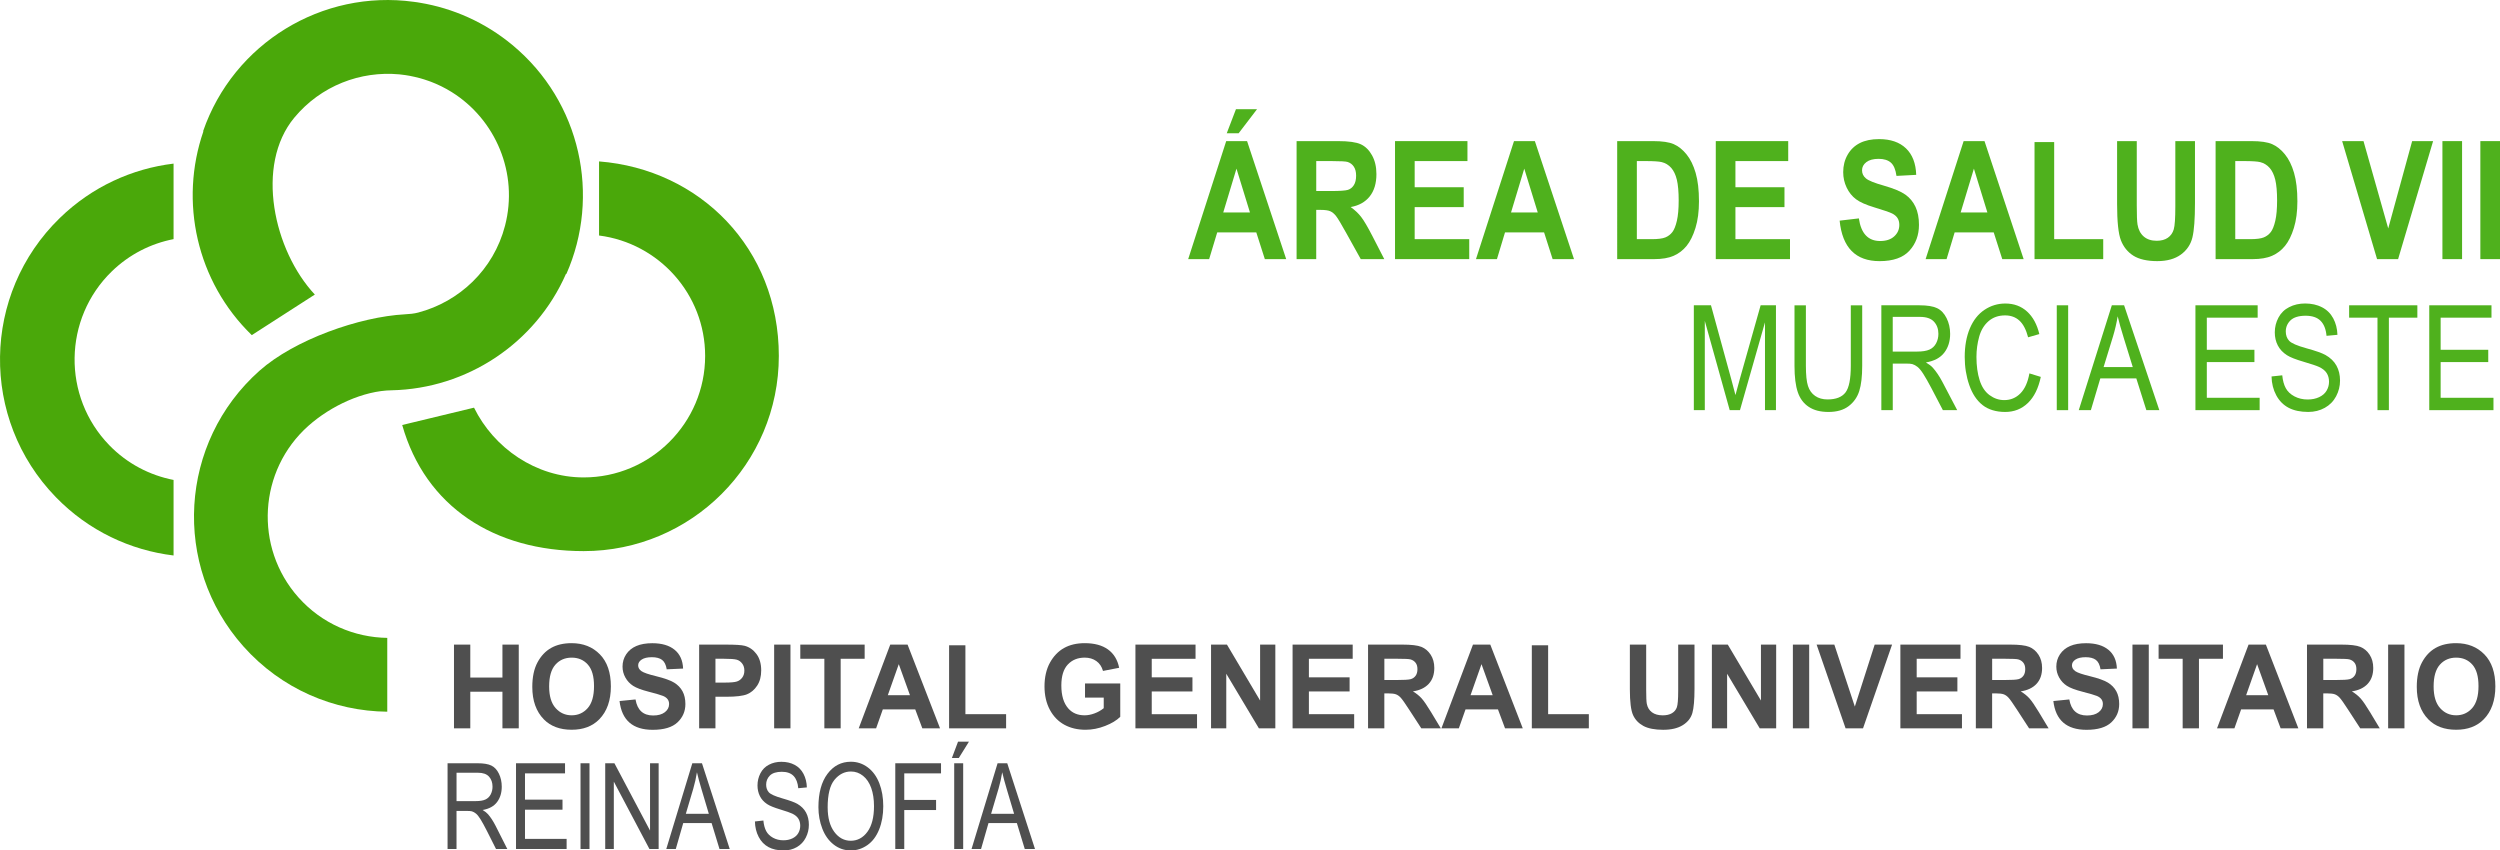 <?xml version="1.0" encoding="UTF-8"?><svg id="Capa_2" xmlns="http://www.w3.org/2000/svg" viewBox="0 0 1738.13 591.29"><defs><style>.cls-1{fill:#4fb11d;}.cls-2{fill:#4aa80a;}.cls-3{fill:#4f4f4f;}</style></defs><g id="Capa_3"><g><g><path class="cls-1" d="M894.24,180.16h-14.86l-5.94-18.58h-27.17l-5.61,18.58h-14.57l26.43-82.05h14.51l27.2,82.05Zm-25.21-32.46l-9.37-30.45-9.19,30.45h18.57Zm-16.12-55.07l6.4-16.73h14.66l-12.79,16.73h-8.26Z"/><path class="cls-1" d="M901.46,180.16V98.11h28.85c7.38,0,12.65,.74,15.81,2.21,3.16,1.47,5.76,4.03,7.79,7.67,2.03,3.64,3.05,7.99,3.05,13.07,0,6.42-1.55,11.58-4.66,15.5s-7.52,6.38-13.24,7.39c2.94,2.09,5.36,4.38,7.28,6.86,1.92,2.48,4.54,6.93,7.85,13.35l8.24,16.01h-16.35l-9.92-17.85c-3.57-6.45-5.99-10.49-7.27-12.12-1.28-1.62-2.63-2.74-4.07-3.36s-3.73-.92-6.89-.92h-2.82v34.25h-13.66Zm13.66-47.35h10.16c6.21,0,10.16-.27,11.86-.81,1.69-.54,3.07-1.63,4.12-3.27,1.05-1.64,1.58-3.82,1.58-6.55s-.53-4.71-1.58-6.3c-1.05-1.59-2.48-2.68-4.29-3.27-1.28-.41-4.99-.62-11.12-.62h-10.73v20.82Z"/><path class="cls-1" d="M969.89,180.16V98.11h50.36v13.88h-36.7v18.19h34.1v13.82h-34.1v22.27h37.94v13.88h-51.6Z"/><path class="cls-1" d="M1094.33,180.16h-14.86l-5.94-18.58h-27.17l-5.61,18.58h-14.57l26.43-82.05h14.51l27.21,82.05Zm-25.21-32.46l-9.37-30.45-9.2,30.45h18.57Z"/><path class="cls-1" d="M1124.36,98.11h24.99c6.32,0,11.08,.7,14.3,2.1,3.21,1.4,6.18,3.76,8.88,7.08,2.71,3.32,4.83,7.63,6.37,12.93,1.54,5.3,2.31,11.88,2.31,19.76,0,7.09-.81,13.25-2.43,18.5-1.62,5.24-3.67,9.39-6.15,12.45-2.48,3.06-5.48,5.36-9,6.91-3.52,1.55-8.04,2.32-13.56,2.32h-25.72V98.11Zm13.66,13.88v54.29h10.28c4.4,0,7.59-.41,9.57-1.23,1.98-.82,3.59-2.06,4.86-3.72,1.26-1.66,2.31-4.28,3.13-7.86,.83-3.58,1.24-8.29,1.24-14.14s-.42-10.86-1.27-14.37c-.85-3.5-2.17-6.26-3.95-8.27-1.79-2.01-3.96-3.34-6.52-3.97-1.92-.48-5.63-.73-11.12-.73h-6.21Z"/><path class="cls-1" d="M1192.9,180.16V98.11h50.36v13.88h-36.7v18.19h34.1v13.82h-34.1v22.27h37.94v13.88h-51.6Z"/><path class="cls-1" d="M1279,153.41l13.38-1.57c1.5,10.48,6.44,15.73,14.79,15.73,4.14,0,7.4-1.07,9.77-3.22s3.56-4.8,3.56-7.97c0-1.86-.41-3.45-1.24-4.75-.83-1.3-2.09-2.38-3.78-3.22-1.69-.84-5.8-2.25-12.31-4.22-5.83-1.75-10.11-3.65-12.82-5.7-2.71-2.05-4.87-4.74-6.46-8.08-1.6-3.34-2.4-6.92-2.4-10.76,0-4.47,1.03-8.5,3.08-12.08,2.05-3.58,4.88-6.28,8.5-8.11,3.61-1.83,8.07-2.74,13.38-2.74,7.98,0,14.21,2.15,18.69,6.44,4.48,4.29,6.85,10.43,7.11,18.41l-13.72,.73c-.6-4.4-1.9-7.48-3.9-9.23-2-1.75-4.84-2.63-8.53-2.63s-6.53,.76-8.52,2.29c-2,1.53-2.99,3.42-2.99,5.69s.91,4.11,2.72,5.63c1.81,1.52,5.97,3.2,12.48,5.03,6.89,1.98,11.86,4.06,14.93,6.24s5.41,5,7.02,8.45,2.43,7.64,2.43,12.56c0,7.13-2.21,13.11-6.63,17.96-4.42,4.85-11.34,7.27-20.75,7.27-16.64,0-25.9-9.38-27.78-28.15Z"/><path class="cls-1" d="M1406.94,180.16h-14.86l-5.94-18.58h-27.17l-5.61,18.58h-14.57l26.43-82.05h14.51l27.21,82.05Zm-25.21-32.46l-9.37-30.45-9.2,30.45h18.57Z"/><path class="cls-1" d="M1414.51,180.16V98.78h13.66v67.49h34.1v13.88h-47.76Z"/><path class="cls-1" d="M1471.93,98.11h13.66v44.44c0,6.9,.17,11.4,.51,13.49,.6,3.62,2.05,6.42,4.33,8.39,2.28,1.98,5.29,2.97,9.02,2.97,3.17,0,5.75-.7,7.75-2.1s3.37-3.34,4.1-5.82c.74-2.48,1.1-7.81,1.1-15.98v-45.39h13.66v43.09c0,11.01-.59,18.96-1.78,23.87-1.19,4.91-3.86,8.88-8.02,11.92-4.16,3.04-9.65,4.56-16.46,4.56s-12.6-1.26-16.57-3.78-6.85-6.06-8.64-10.63c-1.79-4.57-2.68-12.99-2.68-25.27v-43.77Z"/><path class="cls-1" d="M1540.41,98.11h24.99c6.32,0,11.08,.7,14.3,2.1,3.21,1.4,6.18,3.76,8.88,7.08,2.71,3.32,4.83,7.63,6.37,12.93,1.54,5.3,2.31,11.88,2.31,19.76,0,7.09-.81,13.25-2.43,18.5-1.62,5.24-3.67,9.39-6.15,12.45-2.48,3.06-5.48,5.36-9,6.91-3.52,1.55-8.04,2.32-13.56,2.32h-25.72V98.11Zm13.66,13.88v54.29h10.28c4.4,0,7.59-.41,9.57-1.23,1.98-.82,3.59-2.06,4.86-3.72,1.26-1.66,2.31-4.28,3.13-7.86,.83-3.58,1.24-8.29,1.24-14.14s-.42-10.86-1.27-14.37c-.85-3.5-2.17-6.26-3.95-8.27-1.79-2.01-3.96-3.34-6.52-3.97-1.92-.48-5.63-.73-11.12-.73h-6.21Z"/><path class="cls-1" d="M1652.66,180.16l-24.28-82.05h14.85l17.19,60.72,16.63-60.72h14.57l-24.34,82.05h-14.61Z"/><path class="cls-1" d="M1698.1,180.16V98.11h13.66v82.05h-13.66Z"/><path class="cls-1" d="M1724.47,180.16V98.11h13.66v82.05h-13.66Z"/></g><g><path class="cls-1" d="M1177.64,285.16v-72.9h11.92l14.16,51.62c1.31,4.81,2.26,8.4,2.86,10.79,.68-2.65,1.74-6.55,3.18-11.69l14.33-50.73h10.65v72.9h-7.63v-61.02l-17.39,61.02h-7.14l-17.31-62.06v62.06h-7.63Z"/><path class="cls-1" d="M1286.78,212.26h7.92v42.12c0,7.33-.68,13.15-2.04,17.46-1.36,4.31-3.82,7.82-7.37,10.52-3.55,2.7-8.21,4.05-13.98,4.05s-10.19-1.18-13.76-3.53-6.11-5.76-7.63-10.22c-1.52-4.46-2.29-10.55-2.29-18.28v-42.12h7.92v42.07c0,6.33,.48,11,1.45,14s2.63,5.31,4.98,6.94c2.35,1.63,5.23,2.44,8.63,2.44,5.82,0,9.97-1.61,12.45-4.82,2.48-3.22,3.71-9.4,3.71-18.55v-42.07Z"/><path class="cls-1" d="M1308.01,285.16v-72.9h26.53c5.33,0,9.39,.66,12.16,1.96,2.78,1.31,4.99,3.62,6.65,6.94,1.66,3.32,2.49,6.98,2.49,10.99,0,5.17-1.38,9.53-4.12,13.08-2.75,3.55-6.99,5.8-12.73,6.76,2.09,1.23,3.69,2.44,4.78,3.63,2.31,2.59,4.5,5.82,6.57,9.7l10.41,19.84h-9.96l-7.92-15.17c-2.31-4.38-4.22-7.72-5.71-10.05-1.5-2.32-2.84-3.94-4.02-4.87-1.18-.93-2.39-1.57-3.61-1.94-.9-.23-2.37-.35-4.41-.35h-9.18v32.37h-7.92Zm7.92-40.73h17.02c3.62,0,6.45-.46,8.49-1.37,2.04-.91,3.59-2.37,4.65-4.38,1.06-2.01,1.59-4.19,1.59-6.54,0-3.45-1.03-6.28-3.08-8.5-2.05-2.22-5.3-3.33-9.73-3.33h-18.94v24.12Z"/><path class="cls-1" d="M1410.95,259.6l7.92,2.44c-1.66,7.92-4.65,13.97-8.96,18.13-4.31,4.16-9.58,6.24-15.82,6.24s-11.69-1.6-15.73-4.8c-4.04-3.2-7.12-7.83-9.22-13.9-2.11-6.07-3.16-12.58-3.16-19.54,0-7.59,1.19-14.21,3.57-19.87,2.38-5.65,5.77-9.95,10.16-12.88s9.23-4.4,14.51-4.4c5.99,0,11.02,1.86,15.1,5.57,4.08,3.71,6.92,8.94,8.53,15.67l-7.8,2.24c-1.39-5.3-3.4-9.17-6.04-11.59-2.64-2.42-5.96-3.63-9.96-3.63-4.6,0-8.44,1.34-11.53,4.03-3.09,2.69-5.26,6.29-6.51,10.82-1.25,4.53-1.88,9.19-1.88,14,0,6.2,.74,11.61,2.22,16.24s3.79,8.08,6.92,10.37c3.13,2.29,6.52,3.43,10.16,3.43,4.43,0,8.19-1.56,11.26-4.67,3.08-3.12,5.16-7.74,6.25-13.88Z"/><path class="cls-1" d="M1429.97,285.16v-72.9h7.92v72.9h-7.92Z"/><path class="cls-1" d="M1445.27,285.16l22.98-72.9h8.53l24.49,72.9h-9.02l-6.98-22.08h-25.02l-6.57,22.08h-8.41Zm17.26-29.94h20.29l-6.25-20.19c-1.91-6.13-3.32-11.17-4.25-15.12-.76,4.67-1.84,9.32-3.22,13.92l-6.57,21.38Z"/><path class="cls-1" d="M1526.38,285.16v-72.9h43.26v8.6h-35.35v22.33h33.1v8.55h-33.1v24.82h36.73v8.6h-44.65Z"/><path class="cls-1" d="M1579.27,261.74l7.47-.8c.35,3.65,1.18,6.64,2.47,8.98,1.29,2.34,3.3,4.23,6.02,5.67,2.72,1.44,5.78,2.16,9.18,2.16,3.02,0,5.69-.55,8-1.64,2.31-1.09,4.03-2.59,5.16-4.5,1.13-1.91,1.69-3.99,1.69-6.24s-.54-4.28-1.63-5.99c-1.09-1.71-2.88-3.14-5.39-4.3-1.61-.76-5.16-1.95-10.65-3.56-5.5-1.61-9.35-3.12-11.55-4.55-2.86-1.82-4.99-4.09-6.39-6.79-1.4-2.7-2.1-5.73-2.1-9.08,0-3.68,.86-7.12,2.57-10.32,1.71-3.2,4.22-5.63,7.51-7.29,3.29-1.66,6.95-2.49,10.98-2.49,4.44,0,8.35,.87,11.74,2.61s5.99,4.3,7.82,7.68c1.82,3.38,2.8,7.21,2.94,11.49l-7.59,.7c-.41-4.61-1.79-8.09-4.14-10.44-2.35-2.35-5.83-3.53-10.43-3.53s-8.28,1.07-10.47,3.21c-2.19,2.14-3.29,4.72-3.29,7.73,0,2.62,.78,4.77,2.33,6.46,1.52,1.69,5.5,3.42,11.94,5.2,6.44,1.77,10.85,3.32,13.25,4.65,3.48,1.96,6.05,4.43,7.71,7.43,1.66,3,2.49,6.46,2.49,10.37s-.91,7.53-2.73,10.97c-1.82,3.43-4.44,6.1-7.86,8.01-3.42,1.91-7.26,2.86-11.53,2.86-5.42,0-9.95-.96-13.61-2.88-3.66-1.92-6.53-4.82-8.61-8.68-2.08-3.86-3.18-8.23-3.29-13.1Z"/><path class="cls-1" d="M1652.95,285.16v-64.3h-19.71v-8.6h47.43v8.6h-19.8v64.3h-7.92Z"/><path class="cls-1" d="M1688.95,285.16v-72.9h43.26v8.6h-35.35v22.33h33.1v8.55h-33.1v24.82h36.73v8.6h-44.65Z"/></g><g><path class="cls-3" d="M315.63,506.38v-58.22h11.34v22.91h22.35v-22.91h11.34v58.22h-11.34v-25.46h-22.35v25.46h-11.34Z"/><path class="cls-3" d="M370.08,477.63c0-6.94,1.21-12.65,3.63-17.14,2.42-4.49,5.58-7.83,9.49-10.03,3.9-2.2,8.64-3.3,14.2-3.3,8.06,0,14.63,2.61,19.7,7.82,5.08,5.22,7.61,12.64,7.61,22.28s-2.69,17.35-8.06,22.83c-4.72,4.84-11.12,7.27-19.21,7.27s-14.59-2.4-19.3-7.19c-5.37-5.48-8.06-13-8.06-22.56Zm11.71-.4c0,6.7,1.5,11.72,4.5,15.07,3,3.35,6.73,5.02,11.17,5.02s8.18-1.66,11.12-4.98c2.94-3.32,4.41-8.42,4.41-15.31s-1.43-11.74-4.29-14.97-6.61-4.84-11.24-4.84-8.4,1.63-11.31,4.88c-2.91,3.26-4.36,8.3-4.36,15.13Z"/><path class="cls-3" d="M430.75,487.4l11.1-1.11c1.25,7.44,5.34,11.16,12.28,11.16,3.44,0,6.14-.76,8.11-2.28s2.95-3.41,2.95-5.66c0-1.32-.34-2.45-1.03-3.37-.69-.93-1.73-1.69-3.14-2.28s-4.81-1.59-10.21-2.99c-4.84-1.24-8.39-2.59-10.64-4.04-2.25-1.45-4.04-3.37-5.36-5.73s-1.99-4.91-1.99-7.64c0-3.17,.85-6.03,2.55-8.57,1.7-2.54,4.05-4.46,7.05-5.75s6.7-1.94,11.1-1.94c6.62,0,11.79,1.52,15.51,4.57,3.72,3.04,5.68,7.4,5.9,13.06l-11.39,.52c-.5-3.12-1.58-5.31-3.23-6.55-1.66-1.24-4.01-1.87-7.08-1.87s-5.42,.54-7.07,1.62c-1.66,1.08-2.48,2.43-2.48,4.04s.75,2.92,2.25,4c1.5,1.08,4.96,2.27,10.36,3.57,5.71,1.4,9.84,2.88,12.39,4.43,2.54,1.55,4.49,3.55,5.83,6,1.34,2.45,2.01,5.42,2.01,8.91,0,5.06-1.84,9.3-5.51,12.75-3.67,3.44-9.41,5.16-17.22,5.16-13.81,0-21.49-6.66-23.05-19.98Z"/><path class="cls-3" d="M486.08,506.38v-58.22h18.27c6.81,0,11.26,.28,13.35,.83,3.34,.9,6.1,2.82,8.27,5.76,2.17,2.94,3.26,6.73,3.26,11.36,0,4.21-.94,7.74-2.81,10.58-1.87,2.85-4.22,4.84-7.03,6-2.81,1.15-7.65,1.73-14.52,1.73h-7.45v21.96h-11.34Zm11.34-48.37v16.56h6.29c4.23,0,7.1-.25,8.62-.76,1.52-.5,2.76-1.41,3.73-2.73,.97-1.31,1.46-2.93,1.46-4.84s-.5-3.57-1.5-4.9c-1-1.33-2.24-2.22-3.71-2.67-1.47-.45-4.59-.68-9.35-.68h-5.54Z"/><path class="cls-3" d="M538.23,506.38v-58.22h11.34v58.22h-11.34Z"/><path class="cls-3" d="M573.14,506.38v-48.37h-16.73v-9.85h44.74v9.85h-16.68v48.37h-11.34Z"/><path class="cls-3" d="M653.58,506.38h-12.33l-4.93-13.18h-22.55l-4.66,13.18h-12.09l21.93-58.22h12.04l22.58,58.22Zm-20.92-23.03l-7.78-21.6-7.63,21.6h15.41Z"/><path class="cls-3" d="M659.86,506.38v-57.74h11.34v47.89h28.3v9.85h-39.64Z"/><path class="cls-3" d="M754.36,485.02v-9.85h24.5v23.19c-2.47,2.46-5.97,4.58-10.5,6.35-4.53,1.77-9.07,2.66-13.63,2.66-5.56,0-10.46-1.16-14.71-3.48-4.25-2.32-7.61-5.78-10.1-10.4-2.48-4.62-3.73-10.05-3.73-16.3s1.26-11.89,3.77-16.44c2.51-4.55,5.78-7.96,9.79-10.21,4.01-2.25,8.82-3.38,14.41-3.38,6.72,0,12.1,1.45,16.14,4.35,4.04,2.9,6.65,7.16,7.8,12.77l-11.24,2.18c-.84-2.99-2.39-5.28-4.64-6.87-2.25-1.59-4.94-2.38-8.06-2.38-4.84,0-8.76,1.59-11.76,4.79s-4.5,8.05-4.5,14.59c0,7.02,1.62,12.35,4.87,16,2.78,3.15,6.54,4.73,11.29,4.73,2.22,0,4.52-.44,6.91-1.33,2.39-.88,4.52-2.09,6.4-3.62v-7.36h-13.02Z"/><path class="cls-3" d="M789.41,506.38v-58.22h41.79v9.85h-30.45v12.91h28.3v9.81h-28.3v15.8h31.49v9.85h-42.82Z"/><path class="cls-3" d="M841.98,506.38v-58.22h11.06l23.05,38.88v-38.88h10.59v58.22h-11.43l-22.68-37.96v37.96h-10.59Z"/><path class="cls-3" d="M898.67,506.38v-58.22h41.79v9.85h-30.45v12.91h28.3v9.81h-28.3v15.8h31.48v9.85h-42.82Z"/><path class="cls-3" d="M951.14,506.38v-58.22h23.94c6.12,0,10.5,.52,13.12,1.57,2.62,1.05,4.78,2.86,6.47,5.44,1.69,2.58,2.53,5.67,2.53,9.27,0,4.55-1.29,8.22-3.87,11-2.58,2.78-6.24,4.53-10.99,5.24,2.44,1.48,4.45,3.1,6.04,4.87s3.76,4.92,6.51,9.47l6.84,11.36h-13.57l-8.23-12.67c-2.96-4.58-4.97-7.45-6.04-8.6-1.06-1.15-2.19-1.95-3.37-2.38-1.19-.44-3.09-.66-5.72-.66h-2.34v24.3h-11.34Zm11.34-33.6h8.43c5.15,0,8.43-.19,9.84-.58,1.41-.38,2.54-1.16,3.42-2.32,.87-1.17,1.31-2.71,1.31-4.65s-.44-3.34-1.31-4.47c-.88-1.13-2.06-1.9-3.56-2.32-1.06-.29-4.14-.44-9.23-.44h-8.9v14.77Z"/><path class="cls-3" d="M1058.72,506.38h-12.33l-4.93-13.18h-22.55l-4.66,13.18h-12.09l21.93-58.22h12.04l22.58,58.22Zm-20.92-23.03l-7.78-21.6-7.63,21.6h15.41Z"/><path class="cls-3" d="M1065,506.38v-57.74h11.34v47.89h28.3v9.85h-39.64Z"/><path class="cls-3" d="M1133.17,448.17h11.34v31.53c0,4.9,.14,8.09,.42,9.57,.5,2.57,1.7,4.55,3.59,5.96,1.89,1.4,4.39,2.11,7.49,2.11,2.63,0,4.77-.5,6.43-1.49,1.66-.99,2.79-2.37,3.4-4.13s.92-5.54,.92-11.34v-32.21h11.34v30.58c0,7.81-.49,13.46-1.48,16.94-.98,3.48-3.2,6.3-6.65,8.46-3.45,2.16-8,3.24-13.66,3.24s-10.46-.89-13.75-2.68c-3.3-1.79-5.69-4.3-7.17-7.54s-2.23-9.22-2.23-17.93v-31.05Z"/><path class="cls-3" d="M1190.19,506.38v-58.22h11.06l23.05,38.88v-38.88h10.59v58.22h-11.43l-22.68-37.96v37.96h-10.59Z"/><path class="cls-3" d="M1246.5,506.38v-58.22h11.34v58.22h-11.34Z"/><path class="cls-3" d="M1283.15,506.38l-20.15-58.22h12.32l14.26,43.09,13.8-43.09h12.09l-20.2,58.22h-12.13Z"/><path class="cls-3" d="M1321.24,506.38v-58.22h41.79v9.85h-30.45v12.91h28.3v9.81h-28.3v15.8h31.48v9.85h-42.82Z"/><path class="cls-3" d="M1373.71,506.38v-58.22h23.94c6.12,0,10.5,.52,13.12,1.57,2.62,1.05,4.78,2.86,6.47,5.44,1.69,2.58,2.53,5.67,2.53,9.27,0,4.55-1.29,8.22-3.87,11-2.58,2.78-6.24,4.53-10.99,5.24,2.44,1.48,4.45,3.1,6.04,4.87s3.76,4.92,6.51,9.47l6.84,11.36h-13.57l-8.23-12.67c-2.96-4.58-4.97-7.45-6.04-8.6-1.06-1.15-2.19-1.95-3.37-2.38-1.19-.44-3.09-.66-5.72-.66h-2.34v24.3h-11.34Zm11.34-33.6h8.43c5.15,0,8.43-.19,9.84-.58,1.41-.38,2.54-1.16,3.42-2.32,.87-1.17,1.31-2.71,1.31-4.65s-.44-3.34-1.31-4.47c-.88-1.13-2.06-1.9-3.56-2.32-1.06-.29-4.14-.44-9.23-.44h-8.9v14.77Z"/><path class="cls-3" d="M1427.59,487.4l11.1-1.11c1.25,7.44,5.34,11.16,12.28,11.16,3.44,0,6.14-.76,8.11-2.28s2.95-3.41,2.95-5.66c0-1.32-.34-2.45-1.03-3.37-.69-.93-1.73-1.69-3.14-2.28s-4.81-1.59-10.21-2.99c-4.84-1.24-8.39-2.59-10.64-4.04-2.25-1.45-4.04-3.37-5.36-5.73-1.33-2.37-1.99-4.91-1.99-7.64,0-3.17,.85-6.03,2.55-8.57,1.7-2.54,4.05-4.46,7.05-5.75s6.7-1.94,11.1-1.94c6.62,0,11.79,1.52,15.51,4.57,3.72,3.04,5.68,7.4,5.9,13.06l-11.38,.52c-.5-3.12-1.58-5.31-3.23-6.55s-4.01-1.87-7.07-1.87-5.42,.54-7.08,1.62c-1.66,1.08-2.48,2.43-2.48,4.04s.75,2.92,2.25,4,4.96,2.27,10.36,3.57c5.71,1.4,9.84,2.88,12.39,4.43,2.54,1.55,4.49,3.55,5.83,6,1.34,2.45,2.01,5.42,2.01,8.91,0,5.06-1.83,9.3-5.5,12.75-3.67,3.44-9.41,5.16-17.22,5.16-13.81,0-21.49-6.66-23.05-19.98Z"/><path class="cls-3" d="M1482.6,506.38v-58.22h11.34v58.22h-11.34Z"/><path class="cls-3" d="M1517.5,506.38v-48.37h-16.73v-9.85h44.74v9.85h-16.68v48.37h-11.34Z"/><path class="cls-3" d="M1597.95,506.38h-12.33l-4.93-13.18h-22.55l-4.66,13.18h-12.09l21.93-58.22h12.04l22.58,58.22Zm-20.92-23.03l-7.78-21.6-7.63,21.6h15.41Z"/><path class="cls-3" d="M1603.94,506.38v-58.22h23.94c6.12,0,10.5,.52,13.12,1.57,2.62,1.05,4.78,2.86,6.47,5.44,1.69,2.58,2.53,5.67,2.53,9.27,0,4.55-1.29,8.22-3.87,11-2.58,2.78-6.24,4.53-10.99,5.24,2.44,1.48,4.45,3.1,6.04,4.87s3.76,4.92,6.51,9.47l6.84,11.36h-13.57l-8.23-12.67c-2.96-4.58-4.97-7.45-6.04-8.6-1.06-1.15-2.19-1.95-3.37-2.38-1.19-.44-3.09-.66-5.72-.66h-2.34v24.3h-11.34Zm11.34-33.6h8.43c5.15,0,8.43-.19,9.84-.58,1.41-.38,2.54-1.16,3.42-2.32,.87-1.17,1.31-2.71,1.31-4.65s-.44-3.34-1.31-4.47c-.88-1.13-2.06-1.9-3.56-2.32-1.06-.29-4.14-.44-9.23-.44h-8.9v14.77Z"/><path class="cls-3" d="M1660.36,506.38v-58.22h11.34v58.22h-11.34Z"/><path class="cls-3" d="M1680.27,477.63c0-6.94,1.21-12.65,3.63-17.14,2.42-4.49,5.58-7.83,9.49-10.03,3.9-2.2,8.64-3.3,14.2-3.3,8.06,0,14.63,2.61,19.7,7.82,5.08,5.22,7.61,12.64,7.61,22.28s-2.69,17.35-8.06,22.83c-4.72,4.84-11.12,7.27-19.21,7.27s-14.59-2.4-19.3-7.19c-5.37-5.48-8.06-13-8.06-22.56Zm11.71-.4c0,6.7,1.5,11.72,4.5,15.07,3,3.35,6.73,5.02,11.17,5.02s8.18-1.66,11.12-4.98c2.94-3.32,4.41-8.42,4.41-15.31s-1.43-11.74-4.29-14.97-6.61-4.84-11.24-4.84-8.4,1.63-11.31,4.88c-2.91,3.26-4.36,8.3-4.36,15.13Z"/></g><g><path class="cls-3" d="M311.17,590.27v-59.61h20.9c4.2,0,7.4,.54,9.58,1.61,2.19,1.07,3.93,2.96,5.24,5.67,1.31,2.71,1.96,5.71,1.96,8.99,0,4.23-1.08,7.79-3.25,10.69-2.17,2.9-5.51,4.74-10.03,5.53,1.65,1,2.9,1.99,3.76,2.97,1.82,2.11,3.55,4.76,5.18,7.93l8.2,16.22h-7.85l-6.24-12.4c-1.82-3.58-3.32-6.32-4.5-8.21-1.18-1.9-2.23-3.23-3.17-3.99-.93-.76-1.88-1.29-2.85-1.59-.71-.19-1.87-.28-3.47-.28h-7.23v26.47h-6.24Zm6.24-33.3h13.41c2.85,0,5.08-.37,6.69-1.12,1.61-.75,2.83-1.94,3.67-3.58,.84-1.64,1.25-3.42,1.25-5.35,0-2.82-.81-5.14-2.43-6.95-1.62-1.82-4.17-2.72-7.67-2.72h-14.92v19.72Z"/><path class="cls-3" d="M358.76,590.27v-59.61h34.08v7.03h-27.84v18.26h26.08v6.99h-26.08v20.29h28.94v7.03h-35.18Z"/><path class="cls-3" d="M403.61,590.27v-59.61h6.24v59.61h-6.24Z"/><path class="cls-3" d="M420.78,590.27v-59.61h6.4l24.76,46.8v-46.8h5.98v59.61h-6.4l-24.76-46.84v46.84h-5.98Z"/><path class="cls-3" d="M463.23,590.27l18.1-59.61h6.72l19.29,59.61h-7.11l-5.5-18.05h-19.71l-5.18,18.05h-6.62Zm13.6-24.48h15.98l-4.92-16.51c-1.5-5.01-2.62-9.13-3.34-12.36-.6,3.82-1.45,7.62-2.54,11.38l-5.18,17.48Z"/><path class="cls-3" d="M524.86,571.12l5.88-.65c.28,2.98,.93,5.43,1.95,7.34,1.02,1.91,2.6,3.46,4.74,4.63,2.14,1.18,4.55,1.77,7.23,1.77,2.38,0,4.48-.45,6.3-1.34,1.82-.89,3.18-2.12,4.07-3.68,.89-1.56,1.33-3.26,1.33-5.1s-.43-3.5-1.29-4.9c-.86-1.4-2.27-2.57-4.24-3.52-1.27-.62-4.06-1.59-8.39-2.91-4.33-1.31-7.36-2.55-9.1-3.72-2.25-1.49-3.93-3.34-5.03-5.55-1.1-2.21-1.66-4.68-1.66-7.42,0-3.01,.68-5.82,2.03-8.44,1.35-2.62,3.32-4.6,5.92-5.96,2.59-1.36,5.48-2.03,8.65-2.03,3.49,0,6.58,.71,9.24,2.13,2.67,1.42,4.72,3.52,6.16,6.28,1.44,2.76,2.21,5.9,2.32,9.39l-5.98,.57c-.32-3.77-1.41-6.61-3.26-8.54-1.85-1.92-4.59-2.89-8.22-2.89s-6.52,.87-8.25,2.62c-1.73,1.75-2.59,3.86-2.59,6.32,0,2.14,.61,3.9,1.83,5.29,1.2,1.38,4.34,2.8,9.4,4.25,5.07,1.45,8.55,2.72,10.43,3.8,2.74,1.6,4.77,3.63,6.08,6.08,1.31,2.45,1.96,5.28,1.96,8.48s-.72,6.16-2.15,8.96c-1.44,2.81-3.5,4.99-6.19,6.55-2.69,1.56-5.72,2.34-9.08,2.34-4.27,0-7.84-.79-10.72-2.36-2.88-1.57-5.14-3.94-6.78-7.09-1.64-3.16-2.5-6.73-2.59-10.71Z"/><path class="cls-3" d="M569.01,561.24c0-9.89,2.1-17.64,6.3-23.24,4.2-5.6,9.62-8.4,16.27-8.4,4.35,0,8.27,1.32,11.77,3.94,3.49,2.63,6.16,6.3,7.99,11,1.83,4.7,2.75,10.04,2.75,16s-.96,11.45-2.89,16.22c-1.93,4.77-4.66,8.38-8.2,10.84-3.54,2.45-7.35,3.68-11.45,3.68-4.44,0-8.4-1.36-11.9-4.07-3.49-2.71-6.14-6.41-7.94-11.1-1.8-4.69-2.7-9.65-2.7-14.88Zm6.43,.12c0,7.18,1.53,12.84,4.58,16.98,3.05,4.13,6.89,6.2,11.49,6.2s8.56-2.09,11.59-6.26c3.03-4.17,4.55-10.1,4.55-17.77,0-4.85-.65-9.09-1.95-12.71-1.3-3.62-3.19-6.42-5.69-8.42s-5.3-2.99-8.41-2.99c-4.42,0-8.22,1.92-11.4,5.75-3.18,3.84-4.77,10.24-4.77,19.21Z"/><path class="cls-3" d="M622.45,590.27v-59.61h31.8v7.03h-25.56v18.46h22.12v7.03h-22.12v27.08h-6.24Z"/><path class="cls-3" d="M661.8,527.01l4.28-11.38h7.59l-7.07,11.38h-4.79Zm1.61,63.27v-59.61h6.24v59.61h-6.24Z"/><path class="cls-3" d="M675.47,590.27l18.1-59.61h6.72l19.29,59.61h-7.11l-5.5-18.05h-19.71l-5.18,18.05h-6.62Zm13.6-24.48h15.98l-4.92-16.51c-1.5-5.01-2.62-9.13-3.34-12.36-.6,3.82-1.45,7.62-2.54,11.38l-5.18,17.48Z"/></g><path class="cls-2" d="M416.49,112.22v51.52c41.53,5.29,73.76,40.77,73.76,83.72,0,46.58-37.89,84.47-84.47,84.47-33.26,0-62.44-20.49-76.21-48.5l-49.94,12.05c16.14,56.91,64.07,87.68,126.15,87.68,74.94,0,135.7-60.75,135.7-135.7s-55.05-129.77-124.99-135.24Z"/><path class="cls-2" d="M120.67,333.68c-16.46-3.22-32.14-11.23-44.69-24.15-32.83-33.8-32.05-88,1.74-120.84,12.29-11.94,27.27-19.38,42.95-22.44v-52.5c-28.76,3.47-56.66,16.03-79.05,37.78-54.38,52.83-55.63,139.73-2.8,194.11,22.74,23.41,51.8,36.93,81.85,40.56v-52.52Z"/><path class="cls-2" d="M356.25,31.29c-19.14-15.87-41.35-25.56-64.22-29.37-.63-.11-1.25-.23-1.88-.32-.8-.12-1.59-.22-2.39-.32-63.7-8.79-125.4,28.74-146.56,89.97l.22,.06c-16.85,48.68-4.87,104.33,33.63,141.69l43.84-28.2c-28.59-30.58-41.7-89.93-14.28-122.98,18.47-22.27,46.06-32.61,72.91-30.13,.5,.05,.99,.11,1.49,.17,1.94,.21,3.87,.5,5.79,.85,1.17,.22,2.34,.47,3.51,.74,1.22,.27,2.43,.57,3.64,.9,1.92,.53,3.8,1.13,5.64,1.78,.67,.23,1.33,.46,1.99,.71,2.2,.84,4.35,1.77,6.44,2.78,.32,.15,.65,.3,.97,.46,2.36,1.17,4.66,2.44,6.87,3.82,.06,.04,.12,.07,.17,.1,30.52,19.04,46.61,56.39,37.08,92.99-7.96,30.58-31.82,52.81-60.4,60.33-3.01,.79-6.11,1.05-9.22,1.21-31.58,1.72-76.78,17.64-101.07,39.22-56.01,49.79-61.06,135.56-11.27,191.57,26.49,29.8,63.15,45.14,100.1,45.5v-51.32c-22.84-.34-45.47-9.83-61.81-28.21-30.95-34.81-27.8-88.31,7.01-119.26,15.73-13.98,38.37-24.42,57.91-24.68,52.14-1.13,99.88-32.45,121.18-81.01l.22,.18c23.9-54.11,10.27-119.6-37.51-159.23Z"/></g></g></svg>
